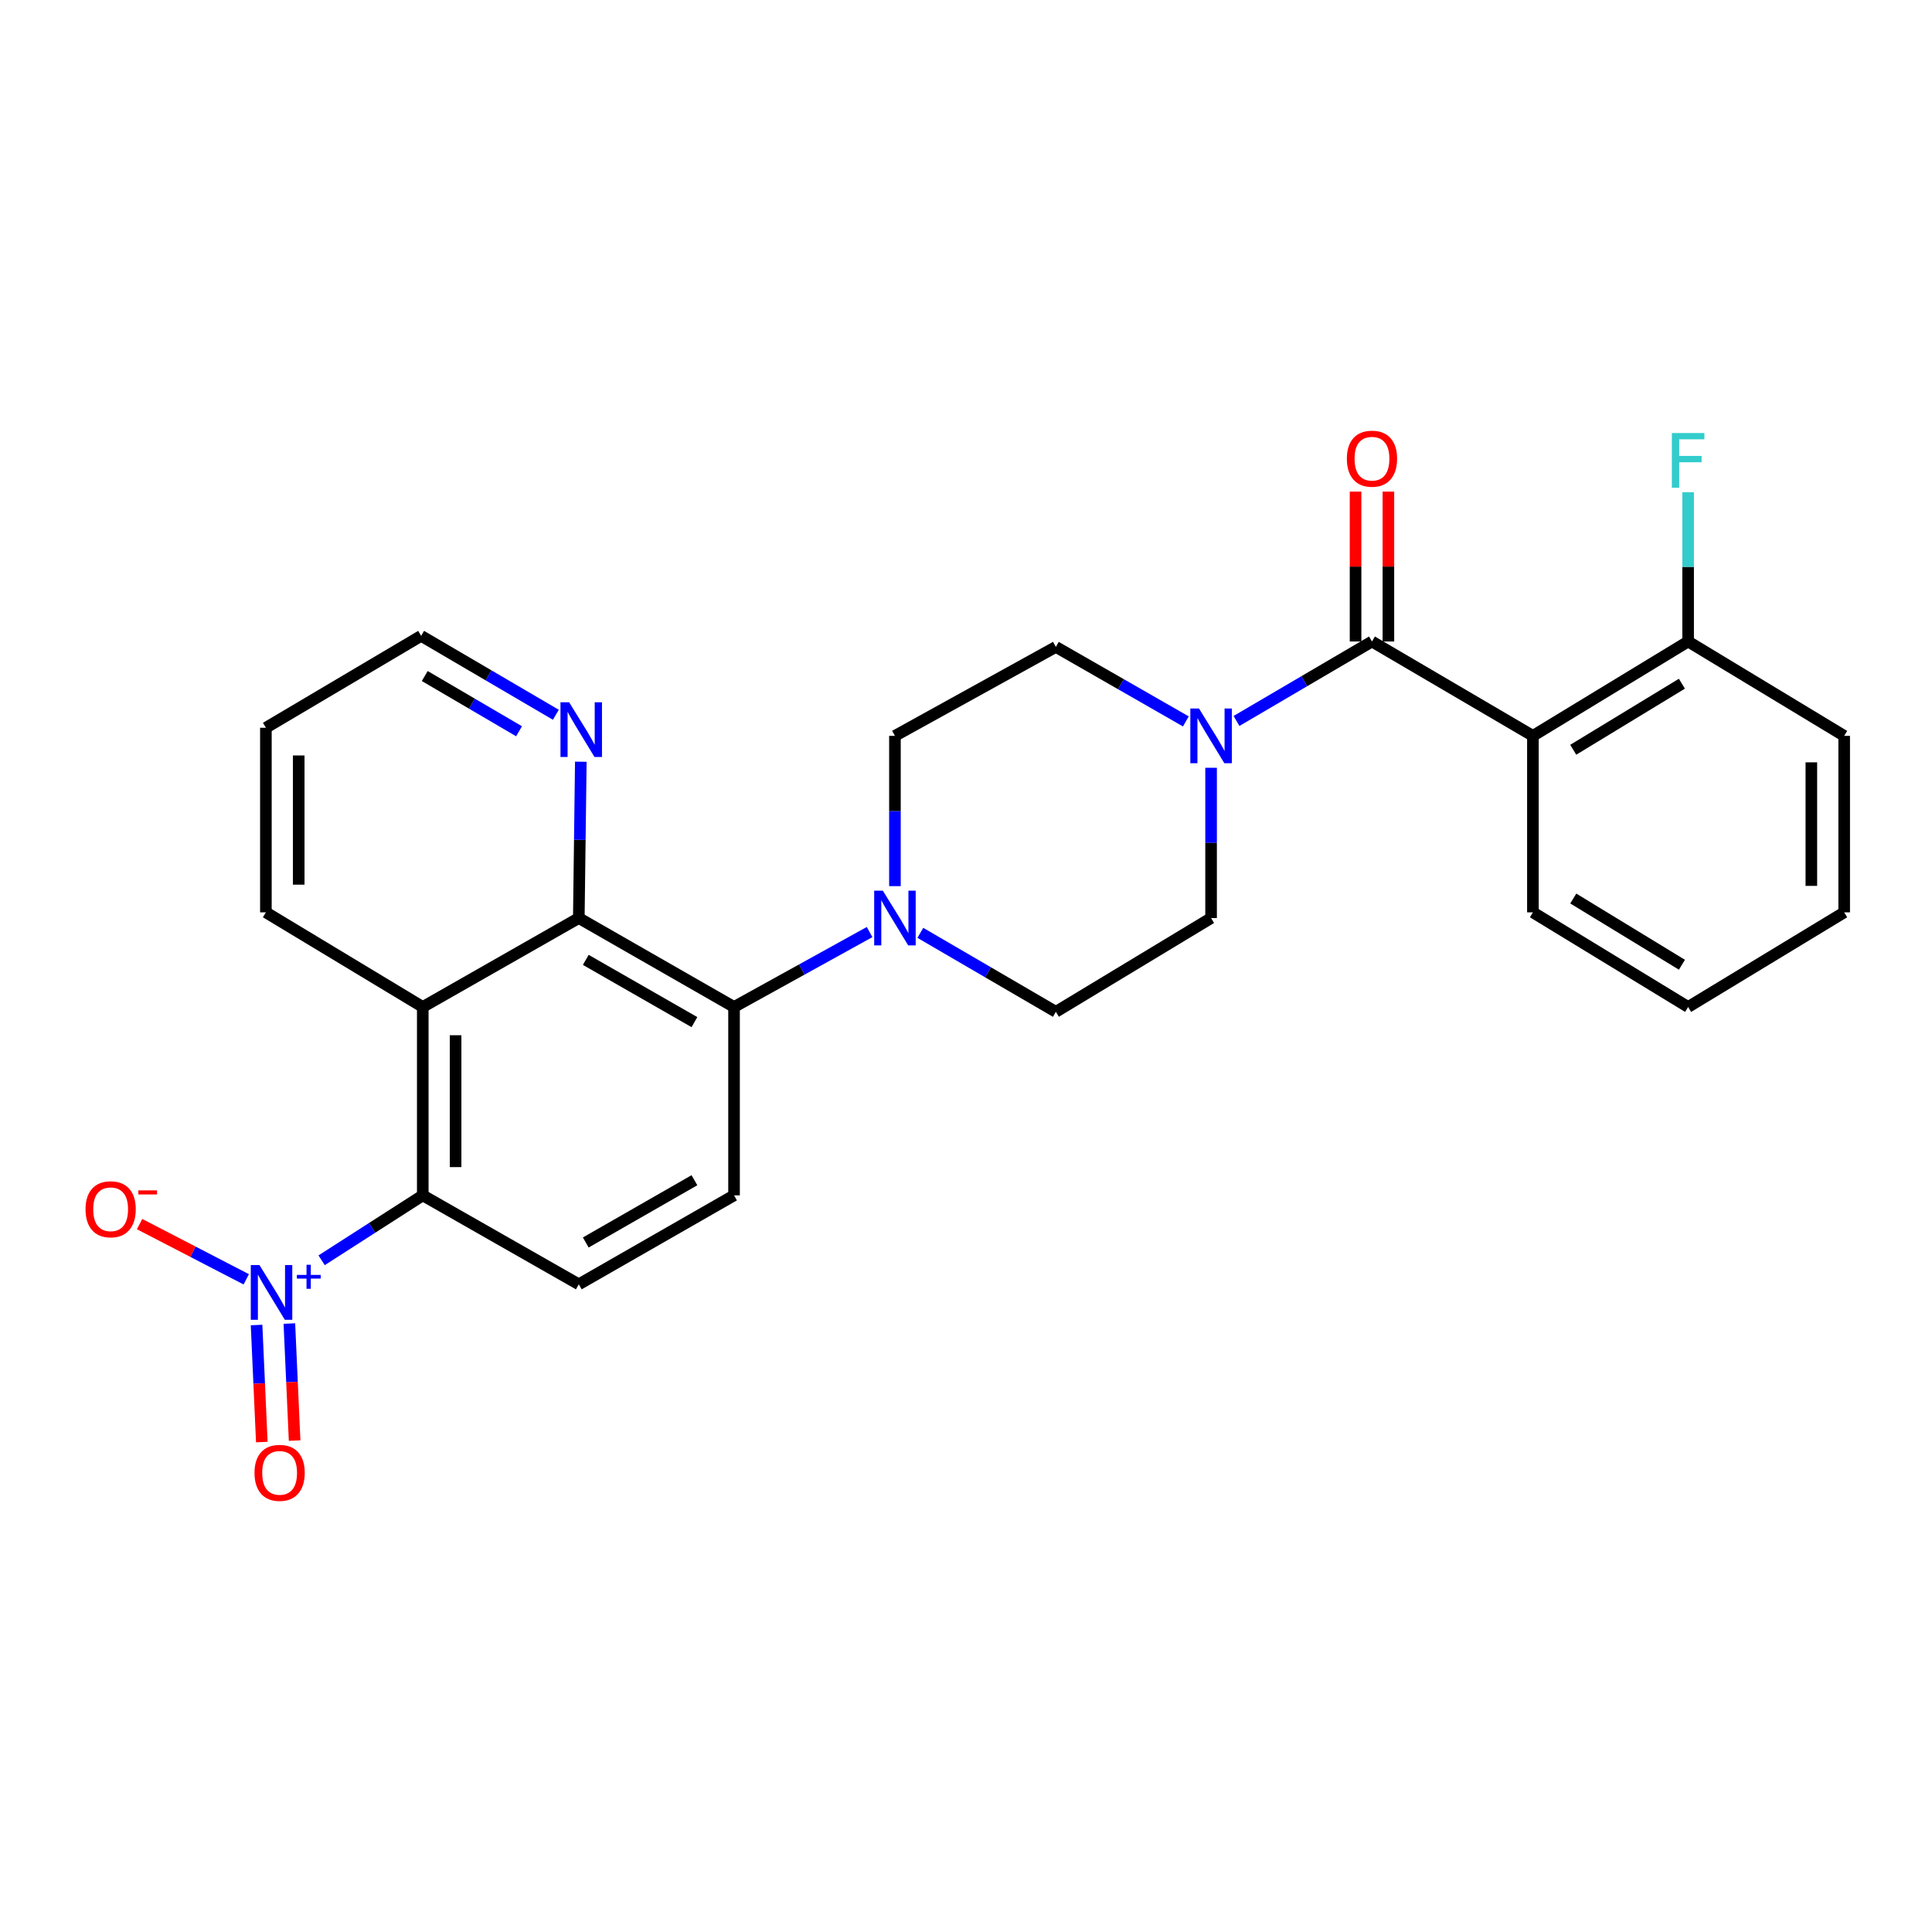 <?xml version='1.0' encoding='iso-8859-1'?>
<svg version='1.1' baseProfile='full'
              xmlns='http://www.w3.org/2000/svg'
                      xmlns:rdkit='http://www.rdkit.org/xml'
                      xmlns:xlink='http://www.w3.org/1999/xlink'
                  xml:space='preserve'
width='1000px' height='1000px' viewBox='0 0 1000 1000'>
<!-- END OF HEADER -->
<rect style='opacity:1.0;fill:#FFFFFF;stroke:none' width='1000' height='1000' x='0' y='0'> </rect>
<path class='bond-2' d='M 166.467,652.317 L 192.644,635.517' style='fill:none;fill-rule:evenodd;stroke:#0000FF;stroke-width:6px;stroke-linecap:butt;stroke-linejoin:miter;stroke-opacity:1' />
<path class='bond-2' d='M 192.644,635.517 L 218.822,618.717' style='fill:none;fill-rule:evenodd;stroke:#000000;stroke-width:6px;stroke-linecap:butt;stroke-linejoin:miter;stroke-opacity:1' />
<path class='bond-10' d='M 127.464,662.177 L 99.855,647.883' style='fill:none;fill-rule:evenodd;stroke:#0000FF;stroke-width:6px;stroke-linecap:butt;stroke-linejoin:miter;stroke-opacity:1' />
<path class='bond-10' d='M 99.855,647.883 L 72.247,633.589' style='fill:none;fill-rule:evenodd;stroke:#FF0000;stroke-width:6px;stroke-linecap:butt;stroke-linejoin:miter;stroke-opacity:1' />
<path class='bond-12' d='M 132.799,685.827 L 134.157,716.115' style='fill:none;fill-rule:evenodd;stroke:#0000FF;stroke-width:6px;stroke-linecap:butt;stroke-linejoin:miter;stroke-opacity:1' />
<path class='bond-12' d='M 134.157,716.115 L 135.514,746.402' style='fill:none;fill-rule:evenodd;stroke:#FF0000;stroke-width:6px;stroke-linecap:butt;stroke-linejoin:miter;stroke-opacity:1' />
<path class='bond-12' d='M 149.776,685.066 L 151.133,715.354' style='fill:none;fill-rule:evenodd;stroke:#0000FF;stroke-width:6px;stroke-linecap:butt;stroke-linejoin:miter;stroke-opacity:1' />
<path class='bond-12' d='M 151.133,715.354 L 152.491,745.642' style='fill:none;fill-rule:evenodd;stroke:#FF0000;stroke-width:6px;stroke-linecap:butt;stroke-linejoin:miter;stroke-opacity:1' />
<path class='bond-0' d='M 710.132,332.037 L 675.07,352.602' style='fill:none;fill-rule:evenodd;stroke:#000000;stroke-width:6px;stroke-linecap:butt;stroke-linejoin:miter;stroke-opacity:1' />
<path class='bond-0' d='M 675.07,352.602 L 640.008,373.168' style='fill:none;fill-rule:evenodd;stroke:#0000FF;stroke-width:6px;stroke-linecap:butt;stroke-linejoin:miter;stroke-opacity:1' />
<path class='bond-1' d='M 710.132,332.037 L 793.428,380.883' style='fill:none;fill-rule:evenodd;stroke:#000000;stroke-width:6px;stroke-linecap:butt;stroke-linejoin:miter;stroke-opacity:1' />
<path class='bond-14' d='M 718.629,332.037 L 718.629,293.25' style='fill:none;fill-rule:evenodd;stroke:#000000;stroke-width:6px;stroke-linecap:butt;stroke-linejoin:miter;stroke-opacity:1' />
<path class='bond-14' d='M 718.629,293.25 L 718.629,254.463' style='fill:none;fill-rule:evenodd;stroke:#FF0000;stroke-width:6px;stroke-linecap:butt;stroke-linejoin:miter;stroke-opacity:1' />
<path class='bond-14' d='M 701.635,332.037 L 701.635,293.25' style='fill:none;fill-rule:evenodd;stroke:#000000;stroke-width:6px;stroke-linecap:butt;stroke-linejoin:miter;stroke-opacity:1' />
<path class='bond-14' d='M 701.635,293.25 L 701.635,254.463' style='fill:none;fill-rule:evenodd;stroke:#FF0000;stroke-width:6px;stroke-linecap:butt;stroke-linejoin:miter;stroke-opacity:1' />
<path class='bond-13' d='M 793.428,380.883 L 873.77,332.037' style='fill:none;fill-rule:evenodd;stroke:#000000;stroke-width:6px;stroke-linecap:butt;stroke-linejoin:miter;stroke-opacity:1' />
<path class='bond-13' d='M 814.308,388.077 L 870.547,353.884' style='fill:none;fill-rule:evenodd;stroke:#000000;stroke-width:6px;stroke-linecap:butt;stroke-linejoin:miter;stroke-opacity:1' />
<path class='bond-20' d='M 793.428,380.883 L 793.428,472.233' style='fill:none;fill-rule:evenodd;stroke:#000000;stroke-width:6px;stroke-linecap:butt;stroke-linejoin:miter;stroke-opacity:1' />
<path class='bond-3' d='M 218.822,618.717 L 218.822,521.212' style='fill:none;fill-rule:evenodd;stroke:#000000;stroke-width:6px;stroke-linecap:butt;stroke-linejoin:miter;stroke-opacity:1' />
<path class='bond-3' d='M 235.816,604.091 L 235.816,535.838' style='fill:none;fill-rule:evenodd;stroke:#000000;stroke-width:6px;stroke-linecap:butt;stroke-linejoin:miter;stroke-opacity:1' />
<path class='bond-8' d='M 218.822,618.717 L 299.588,664.76' style='fill:none;fill-rule:evenodd;stroke:#000000;stroke-width:6px;stroke-linecap:butt;stroke-linejoin:miter;stroke-opacity:1' />
<path class='bond-4' d='M 218.822,521.212 L 299.588,475.178' style='fill:none;fill-rule:evenodd;stroke:#000000;stroke-width:6px;stroke-linecap:butt;stroke-linejoin:miter;stroke-opacity:1' />
<path class='bond-21' d='M 218.822,521.212 L 137.622,472.233' style='fill:none;fill-rule:evenodd;stroke:#000000;stroke-width:6px;stroke-linecap:butt;stroke-linejoin:miter;stroke-opacity:1' />
<path class='bond-11' d='M 299.588,475.178 L 300.109,434.72' style='fill:none;fill-rule:evenodd;stroke:#000000;stroke-width:6px;stroke-linecap:butt;stroke-linejoin:miter;stroke-opacity:1' />
<path class='bond-11' d='M 300.109,434.72 L 300.63,394.262' style='fill:none;fill-rule:evenodd;stroke:#0000FF;stroke-width:6px;stroke-linecap:butt;stroke-linejoin:miter;stroke-opacity:1' />
<path class='bond-27' d='M 299.588,475.178 L 379.939,521.212' style='fill:none;fill-rule:evenodd;stroke:#000000;stroke-width:6px;stroke-linecap:butt;stroke-linejoin:miter;stroke-opacity:1' />
<path class='bond-27' d='M 303.193,496.828 L 359.439,529.052' style='fill:none;fill-rule:evenodd;stroke:#000000;stroke-width:6px;stroke-linecap:butt;stroke-linejoin:miter;stroke-opacity:1' />
<path class='bond-5' d='M 613.799,373.402 L 580.156,354.121' style='fill:none;fill-rule:evenodd;stroke:#0000FF;stroke-width:6px;stroke-linecap:butt;stroke-linejoin:miter;stroke-opacity:1' />
<path class='bond-5' d='M 580.156,354.121 L 546.513,334.841' style='fill:none;fill-rule:evenodd;stroke:#000000;stroke-width:6px;stroke-linecap:butt;stroke-linejoin:miter;stroke-opacity:1' />
<path class='bond-29' d='M 626.854,397.401 L 626.854,436.29' style='fill:none;fill-rule:evenodd;stroke:#0000FF;stroke-width:6px;stroke-linecap:butt;stroke-linejoin:miter;stroke-opacity:1' />
<path class='bond-29' d='M 626.854,436.29 L 626.854,475.178' style='fill:none;fill-rule:evenodd;stroke:#000000;stroke-width:6px;stroke-linecap:butt;stroke-linejoin:miter;stroke-opacity:1' />
<path class='bond-6' d='M 379.939,521.212 L 379.939,618.717' style='fill:none;fill-rule:evenodd;stroke:#000000;stroke-width:6px;stroke-linecap:butt;stroke-linejoin:miter;stroke-opacity:1' />
<path class='bond-7' d='M 379.939,521.212 L 415.019,501.821' style='fill:none;fill-rule:evenodd;stroke:#000000;stroke-width:6px;stroke-linecap:butt;stroke-linejoin:miter;stroke-opacity:1' />
<path class='bond-7' d='M 415.019,501.821 L 450.098,482.43' style='fill:none;fill-rule:evenodd;stroke:#0000FF;stroke-width:6px;stroke-linecap:butt;stroke-linejoin:miter;stroke-opacity:1' />
<path class='bond-17' d='M 476.367,482.841 L 511.44,503.277' style='fill:none;fill-rule:evenodd;stroke:#0000FF;stroke-width:6px;stroke-linecap:butt;stroke-linejoin:miter;stroke-opacity:1' />
<path class='bond-17' d='M 511.44,503.277 L 546.513,523.714' style='fill:none;fill-rule:evenodd;stroke:#000000;stroke-width:6px;stroke-linecap:butt;stroke-linejoin:miter;stroke-opacity:1' />
<path class='bond-18' d='M 463.217,458.661 L 463.217,419.772' style='fill:none;fill-rule:evenodd;stroke:#0000FF;stroke-width:6px;stroke-linecap:butt;stroke-linejoin:miter;stroke-opacity:1' />
<path class='bond-18' d='M 463.217,419.772 L 463.217,380.883' style='fill:none;fill-rule:evenodd;stroke:#000000;stroke-width:6px;stroke-linecap:butt;stroke-linejoin:miter;stroke-opacity:1' />
<path class='bond-9' d='M 299.588,664.76 L 379.939,618.717' style='fill:none;fill-rule:evenodd;stroke:#000000;stroke-width:6px;stroke-linecap:butt;stroke-linejoin:miter;stroke-opacity:1' />
<path class='bond-9' d='M 303.192,643.109 L 359.438,610.879' style='fill:none;fill-rule:evenodd;stroke:#000000;stroke-width:6px;stroke-linecap:butt;stroke-linejoin:miter;stroke-opacity:1' />
<path class='bond-28' d='M 287.703,369.966 L 252.843,349.542' style='fill:none;fill-rule:evenodd;stroke:#0000FF;stroke-width:6px;stroke-linecap:butt;stroke-linejoin:miter;stroke-opacity:1' />
<path class='bond-28' d='M 252.843,349.542 L 217.982,329.119' style='fill:none;fill-rule:evenodd;stroke:#000000;stroke-width:6px;stroke-linecap:butt;stroke-linejoin:miter;stroke-opacity:1' />
<path class='bond-28' d='M 268.655,378.501 L 244.252,364.205' style='fill:none;fill-rule:evenodd;stroke:#0000FF;stroke-width:6px;stroke-linecap:butt;stroke-linejoin:miter;stroke-opacity:1' />
<path class='bond-28' d='M 244.252,364.205 L 219.85,349.909' style='fill:none;fill-rule:evenodd;stroke:#000000;stroke-width:6px;stroke-linecap:butt;stroke-linejoin:miter;stroke-opacity:1' />
<path class='bond-19' d='M 873.77,332.037 L 873.77,293.419' style='fill:none;fill-rule:evenodd;stroke:#000000;stroke-width:6px;stroke-linecap:butt;stroke-linejoin:miter;stroke-opacity:1' />
<path class='bond-19' d='M 873.77,293.419 L 873.77,254.802' style='fill:none;fill-rule:evenodd;stroke:#33CCCC;stroke-width:6px;stroke-linecap:butt;stroke-linejoin:miter;stroke-opacity:1' />
<path class='bond-23' d='M 873.77,332.037 L 954.545,380.883' style='fill:none;fill-rule:evenodd;stroke:#000000;stroke-width:6px;stroke-linecap:butt;stroke-linejoin:miter;stroke-opacity:1' />
<path class='bond-15' d='M 546.513,334.841 L 463.217,380.883' style='fill:none;fill-rule:evenodd;stroke:#000000;stroke-width:6px;stroke-linecap:butt;stroke-linejoin:miter;stroke-opacity:1' />
<path class='bond-16' d='M 626.854,475.178 L 546.513,523.714' style='fill:none;fill-rule:evenodd;stroke:#000000;stroke-width:6px;stroke-linecap:butt;stroke-linejoin:miter;stroke-opacity:1' />
<path class='bond-25' d='M 793.428,472.233 L 873.77,521.212' style='fill:none;fill-rule:evenodd;stroke:#000000;stroke-width:6px;stroke-linecap:butt;stroke-linejoin:miter;stroke-opacity:1' />
<path class='bond-25' d='M 814.325,465.07 L 870.564,499.355' style='fill:none;fill-rule:evenodd;stroke:#000000;stroke-width:6px;stroke-linecap:butt;stroke-linejoin:miter;stroke-opacity:1' />
<path class='bond-24' d='M 137.622,472.233 L 137.622,376.692' style='fill:none;fill-rule:evenodd;stroke:#000000;stroke-width:6px;stroke-linecap:butt;stroke-linejoin:miter;stroke-opacity:1' />
<path class='bond-24' d='M 154.615,457.902 L 154.615,391.023' style='fill:none;fill-rule:evenodd;stroke:#000000;stroke-width:6px;stroke-linecap:butt;stroke-linejoin:miter;stroke-opacity:1' />
<path class='bond-22' d='M 217.982,329.119 L 137.622,376.692' style='fill:none;fill-rule:evenodd;stroke:#000000;stroke-width:6px;stroke-linecap:butt;stroke-linejoin:miter;stroke-opacity:1' />
<path class='bond-30' d='M 954.545,380.883 L 954.545,472.233' style='fill:none;fill-rule:evenodd;stroke:#000000;stroke-width:6px;stroke-linecap:butt;stroke-linejoin:miter;stroke-opacity:1' />
<path class='bond-30' d='M 937.552,394.586 L 937.552,458.53' style='fill:none;fill-rule:evenodd;stroke:#000000;stroke-width:6px;stroke-linecap:butt;stroke-linejoin:miter;stroke-opacity:1' />
<path class='bond-26' d='M 873.77,521.212 L 954.545,472.233' style='fill:none;fill-rule:evenodd;stroke:#000000;stroke-width:6px;stroke-linecap:butt;stroke-linejoin:miter;stroke-opacity:1' />
<path  class='atom-0' d='M 134.288 654.791
L 143.568 669.791
Q 144.488 671.271, 145.968 673.951
Q 147.448 676.631, 147.528 676.791
L 147.528 654.791
L 151.288 654.791
L 151.288 683.111
L 147.408 683.111
L 137.448 666.711
Q 136.288 664.791, 135.048 662.591
Q 133.848 660.391, 133.488 659.711
L 133.488 683.111
L 129.808 683.111
L 129.808 654.791
L 134.288 654.791
' fill='#0000FF'/>
<path  class='atom-0' d='M 153.664 659.896
L 158.654 659.896
L 158.654 654.642
L 160.871 654.642
L 160.871 659.896
L 165.993 659.896
L 165.993 661.797
L 160.871 661.797
L 160.871 667.077
L 158.654 667.077
L 158.654 661.797
L 153.664 661.797
L 153.664 659.896
' fill='#0000FF'/>
<path  class='atom-6' d='M 620.594 366.723
L 629.874 381.723
Q 630.794 383.203, 632.274 385.883
Q 633.754 388.563, 633.834 388.723
L 633.834 366.723
L 637.594 366.723
L 637.594 395.043
L 633.714 395.043
L 623.754 378.643
Q 622.594 376.723, 621.354 374.523
Q 620.154 372.323, 619.794 371.643
L 619.794 395.043
L 616.114 395.043
L 616.114 366.723
L 620.594 366.723
' fill='#0000FF'/>
<path  class='atom-8' d='M 456.957 461.018
L 466.237 476.018
Q 467.157 477.498, 468.637 480.178
Q 470.117 482.858, 470.197 483.018
L 470.197 461.018
L 473.957 461.018
L 473.957 489.338
L 470.077 489.338
L 460.117 472.938
Q 458.957 471.018, 457.717 468.818
Q 456.517 466.618, 456.157 465.938
L 456.157 489.338
L 452.477 489.338
L 452.477 461.018
L 456.957 461.018
' fill='#0000FF'/>
<path  class='atom-11' d='M 44.271 625.915
Q 44.271 619.115, 47.631 615.315
Q 50.991 611.515, 57.271 611.515
Q 63.551 611.515, 66.911 615.315
Q 70.271 619.115, 70.271 625.915
Q 70.271 632.795, 66.871 636.715
Q 63.471 640.595, 57.271 640.595
Q 51.031 640.595, 47.631 636.715
Q 44.271 632.835, 44.271 625.915
M 57.271 637.395
Q 61.591 637.395, 63.911 634.515
Q 66.271 631.595, 66.271 625.915
Q 66.271 620.355, 63.911 617.555
Q 61.591 614.715, 57.271 614.715
Q 52.951 614.715, 50.591 617.515
Q 48.271 620.315, 48.271 625.915
Q 48.271 631.635, 50.591 634.515
Q 52.951 637.395, 57.271 637.395
' fill='#FF0000'/>
<path  class='atom-11' d='M 71.591 616.137
L 81.28 616.137
L 81.28 618.249
L 71.591 618.249
L 71.591 616.137
' fill='#FF0000'/>
<path  class='atom-12' d='M 294.584 363.504
L 303.864 378.504
Q 304.784 379.984, 306.264 382.664
Q 307.744 385.344, 307.824 385.504
L 307.824 363.504
L 311.584 363.504
L 311.584 391.824
L 307.704 391.824
L 297.744 375.424
Q 296.584 373.504, 295.344 371.304
Q 294.144 369.104, 293.784 368.424
L 293.784 391.824
L 290.104 391.824
L 290.104 363.504
L 294.584 363.504
' fill='#0000FF'/>
<path  class='atom-13' d='M 131.731 762.344
Q 131.731 755.544, 135.091 751.744
Q 138.451 747.944, 144.731 747.944
Q 151.011 747.944, 154.371 751.744
Q 157.731 755.544, 157.731 762.344
Q 157.731 769.224, 154.331 773.144
Q 150.931 777.024, 144.731 777.024
Q 138.491 777.024, 135.091 773.144
Q 131.731 769.264, 131.731 762.344
M 144.731 773.824
Q 149.051 773.824, 151.371 770.944
Q 153.731 768.024, 153.731 762.344
Q 153.731 756.784, 151.371 753.984
Q 149.051 751.144, 144.731 751.144
Q 140.411 751.144, 138.051 753.944
Q 135.731 756.744, 135.731 762.344
Q 135.731 768.064, 138.051 770.944
Q 140.411 773.824, 144.731 773.824
' fill='#FF0000'/>
<path  class='atom-15' d='M 697.132 237.416
Q 697.132 230.616, 700.492 226.816
Q 703.852 223.016, 710.132 223.016
Q 716.412 223.016, 719.772 226.816
Q 723.132 230.616, 723.132 237.416
Q 723.132 244.296, 719.732 248.216
Q 716.332 252.096, 710.132 252.096
Q 703.892 252.096, 700.492 248.216
Q 697.132 244.336, 697.132 237.416
M 710.132 248.896
Q 714.452 248.896, 716.772 246.016
Q 719.132 243.096, 719.132 237.416
Q 719.132 231.856, 716.772 229.056
Q 714.452 226.216, 710.132 226.216
Q 705.812 226.216, 703.452 229.016
Q 701.132 231.816, 701.132 237.416
Q 701.132 243.136, 703.452 246.016
Q 705.812 248.896, 710.132 248.896
' fill='#FF0000'/>
<path  class='atom-20' d='M 865.35 224.139
L 882.19 224.139
L 882.19 227.379
L 869.15 227.379
L 869.15 235.979
L 880.75 235.979
L 880.75 239.259
L 869.15 239.259
L 869.15 252.459
L 865.35 252.459
L 865.35 224.139
' fill='#33CCCC'/>
</svg>

